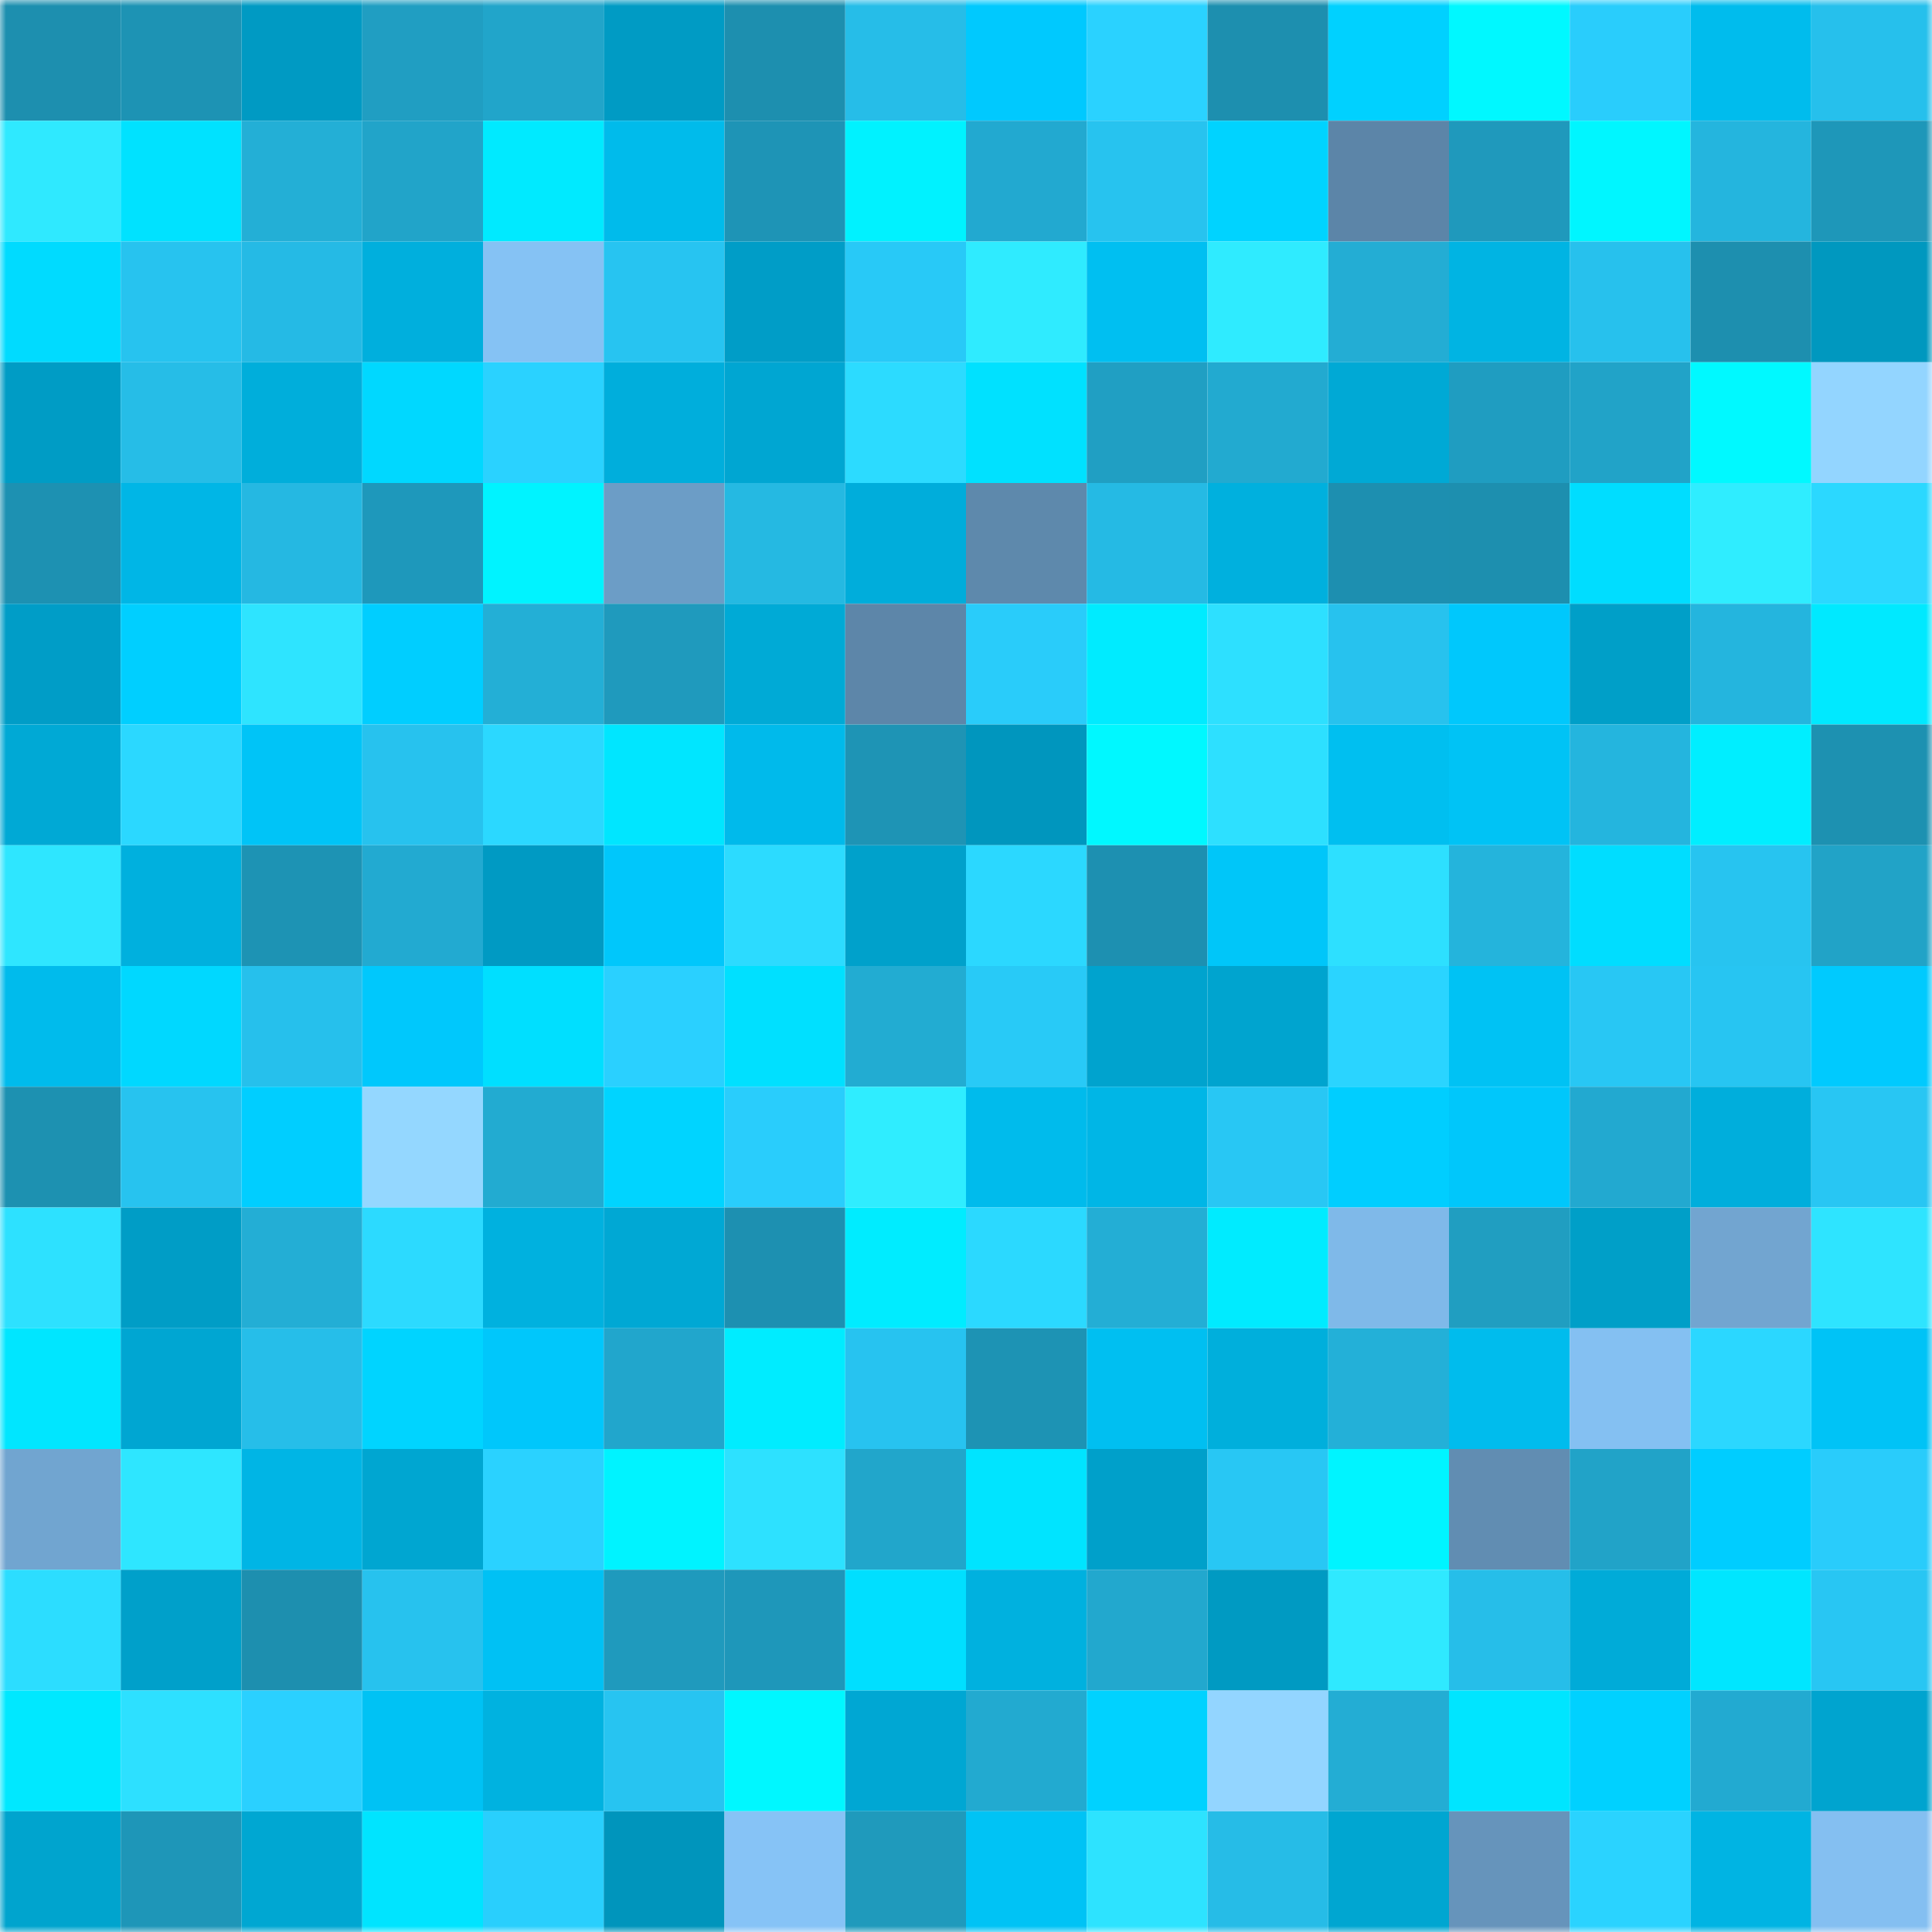 <svg viewBox="0 0 160 160" fill="none" role="img" xmlns="http://www.w3.org/2000/svg" width="240" height="240" name="ens%2Cpscreative.eth"><mask id="1968811999" mask-type="alpha" maskUnits="userSpaceOnUse" x="0" y="0" width="160" height="160"><rect width="160" height="160" fill="#FFFFFF"></rect></mask><g mask="url(#1968811999)"><rect x="0" y="0" width="10" height="10" fill="#1d8faf"></rect><rect x="10" y="0" width="10" height="10" fill="#1d93b4"></rect><rect x="20" y="0" width="10" height="10" fill="#009ac3"></rect><rect x="30" y="0" width="10" height="10" fill="#209ec2"></rect><rect x="40" y="0" width="10" height="10" fill="#21a5ca"></rect><rect x="50" y="0" width="10" height="10" fill="#009bc4"></rect><rect x="60" y="0" width="10" height="10" fill="#1d8faf"></rect><rect x="70" y="0" width="10" height="10" fill="#26bde8"></rect><rect x="80" y="0" width="10" height="10" fill="#00c9fe"></rect><rect x="90" y="0" width="10" height="10" fill="#2ad2ff"></rect><rect x="100" y="0" width="10" height="10" fill="#1d8faf"></rect><rect x="110" y="0" width="10" height="10" fill="#00d1ff"></rect><rect x="120" y="0" width="10" height="10" fill="#00f8ff"></rect><rect x="130" y="0" width="10" height="10" fill="#29cdfc"></rect><rect x="140" y="0" width="10" height="10" fill="#00bced"></rect><rect x="150" y="0" width="10" height="10" fill="#26c0ec"></rect><rect x="0" y="10" width="10" height="10" fill="#2fe9ff"></rect><rect x="10" y="10" width="10" height="10" fill="#00e2ff"></rect><rect x="20" y="10" width="10" height="10" fill="#23afd6"></rect><rect x="30" y="10" width="10" height="10" fill="#21a4c9"></rect><rect x="40" y="10" width="10" height="10" fill="#00eaff"></rect><rect x="50" y="10" width="10" height="10" fill="#00bbeb"></rect><rect x="60" y="10" width="10" height="10" fill="#1e94b6"></rect><rect x="70" y="10" width="10" height="10" fill="#00f2ff"></rect><rect x="80" y="10" width="10" height="10" fill="#22a9d0"></rect><rect x="90" y="10" width="10" height="10" fill="#27c3ef"></rect><rect x="100" y="10" width="10" height="10" fill="#00d3ff"></rect><rect x="110" y="10" width="10" height="10" fill="#5c85a8"></rect><rect x="120" y="10" width="10" height="10" fill="#1f99bc"></rect><rect x="130" y="10" width="10" height="10" fill="#00f6ff"></rect><rect x="140" y="10" width="10" height="10" fill="#24b5de"></rect><rect x="150" y="10" width="10" height="10" fill="#1e97b9"></rect><rect x="0" y="20" width="10" height="10" fill="#00dbff"></rect><rect x="10" y="20" width="10" height="10" fill="#27c3ef"></rect><rect x="20" y="20" width="10" height="10" fill="#25bae5"></rect><rect x="30" y="20" width="10" height="10" fill="#00afdd"></rect><rect x="40" y="20" width="10" height="10" fill="#85c2f4"></rect><rect x="50" y="20" width="10" height="10" fill="#27c4f1"></rect><rect x="60" y="20" width="10" height="10" fill="#009dc7"></rect><rect x="70" y="20" width="10" height="10" fill="#28c9f7"></rect><rect x="80" y="20" width="10" height="10" fill="#2febff"></rect><rect x="90" y="20" width="10" height="10" fill="#00bff1"></rect><rect x="100" y="20" width="10" height="10" fill="#2febff"></rect><rect x="110" y="20" width="10" height="10" fill="#23add4"></rect><rect x="120" y="20" width="10" height="10" fill="#00b4e3"></rect><rect x="130" y="20" width="10" height="10" fill="#27c1ed"></rect><rect x="140" y="20" width="10" height="10" fill="#1d8faf"></rect><rect x="150" y="20" width="10" height="10" fill="#0098bf"></rect><rect x="0" y="30" width="10" height="10" fill="#009cc5"></rect><rect x="10" y="30" width="10" height="10" fill="#26bde7"></rect><rect x="20" y="30" width="10" height="10" fill="#00aedb"></rect><rect x="30" y="30" width="10" height="10" fill="#00d8ff"></rect><rect x="40" y="30" width="10" height="10" fill="#2ad2ff"></rect><rect x="50" y="30" width="10" height="10" fill="#00aedc"></rect><rect x="60" y="30" width="10" height="10" fill="#00a6d2"></rect><rect x="70" y="30" width="10" height="10" fill="#2cdbff"></rect><rect x="80" y="30" width="10" height="10" fill="#00e1ff"></rect><rect x="90" y="30" width="10" height="10" fill="#209fc3"></rect><rect x="100" y="30" width="10" height="10" fill="#22aad0"></rect><rect x="110" y="30" width="10" height="10" fill="#00a9d5"></rect><rect x="120" y="30" width="10" height="10" fill="#1f9dc1"></rect><rect x="130" y="30" width="10" height="10" fill="#21a3c8"></rect><rect x="140" y="30" width="10" height="10" fill="#00f9ff"></rect><rect x="150" y="30" width="10" height="10" fill="#93d5ff"></rect><rect x="0" y="40" width="10" height="10" fill="#1d91b2"></rect><rect x="10" y="40" width="10" height="10" fill="#00b6e6"></rect><rect x="20" y="40" width="10" height="10" fill="#25b8e2"></rect><rect x="30" y="40" width="10" height="10" fill="#1e98bb"></rect><rect x="40" y="40" width="10" height="10" fill="#00f3ff"></rect><rect x="50" y="40" width="10" height="10" fill="#6c9dc6"></rect><rect x="60" y="40" width="10" height="10" fill="#25b9e2"></rect><rect x="70" y="40" width="10" height="10" fill="#00addb"></rect><rect x="80" y="40" width="10" height="10" fill="#5e89ac"></rect><rect x="90" y="40" width="10" height="10" fill="#25bae4"></rect><rect x="100" y="40" width="10" height="10" fill="#00b0de"></rect><rect x="110" y="40" width="10" height="10" fill="#1d8fb0"></rect><rect x="120" y="40" width="10" height="10" fill="#1d8faf"></rect><rect x="130" y="40" width="10" height="10" fill="#00ddff"></rect><rect x="140" y="40" width="10" height="10" fill="#2fedff"></rect><rect x="150" y="40" width="10" height="10" fill="#2bd8ff"></rect><rect x="0" y="50" width="10" height="10" fill="#009dc7"></rect><rect x="10" y="50" width="10" height="10" fill="#00cfff"></rect><rect x="20" y="50" width="10" height="10" fill="#2ee4ff"></rect><rect x="30" y="50" width="10" height="10" fill="#00ceff"></rect><rect x="40" y="50" width="10" height="10" fill="#23afd6"></rect><rect x="50" y="50" width="10" height="10" fill="#1f9abd"></rect><rect x="60" y="50" width="10" height="10" fill="#00aad6"></rect><rect x="70" y="50" width="10" height="10" fill="#5d86a9"></rect><rect x="80" y="50" width="10" height="10" fill="#29ccfa"></rect><rect x="90" y="50" width="10" height="10" fill="#00ebff"></rect><rect x="100" y="50" width="10" height="10" fill="#2de0ff"></rect><rect x="110" y="50" width="10" height="10" fill="#27c2ee"></rect><rect x="120" y="50" width="10" height="10" fill="#00c8fc"></rect><rect x="130" y="50" width="10" height="10" fill="#009fc8"></rect><rect x="140" y="50" width="10" height="10" fill="#24b5de"></rect><rect x="150" y="50" width="10" height="10" fill="#00e9ff"></rect><rect x="0" y="60" width="10" height="10" fill="#00a9d5"></rect><rect x="10" y="60" width="10" height="10" fill="#2bd8ff"></rect><rect x="20" y="60" width="10" height="10" fill="#00c4f7"></rect><rect x="30" y="60" width="10" height="10" fill="#27c2ee"></rect><rect x="40" y="60" width="10" height="10" fill="#2bd8ff"></rect><rect x="50" y="60" width="10" height="10" fill="#00e6ff"></rect><rect x="60" y="60" width="10" height="10" fill="#00baeb"></rect><rect x="70" y="60" width="10" height="10" fill="#1e94b5"></rect><rect x="80" y="60" width="10" height="10" fill="#0096be"></rect><rect x="90" y="60" width="10" height="10" fill="#00f8ff"></rect><rect x="100" y="60" width="10" height="10" fill="#2de0ff"></rect><rect x="110" y="60" width="10" height="10" fill="#00bff0"></rect><rect x="120" y="60" width="10" height="10" fill="#00c3f5"></rect><rect x="130" y="60" width="10" height="10" fill="#24b5de"></rect><rect x="140" y="60" width="10" height="10" fill="#00eeff"></rect><rect x="150" y="60" width="10" height="10" fill="#1d91b1"></rect><rect x="0" y="70" width="10" height="10" fill="#2ee6ff"></rect><rect x="10" y="70" width="10" height="10" fill="#00b0de"></rect><rect x="20" y="70" width="10" height="10" fill="#1d93b4"></rect><rect x="30" y="70" width="10" height="10" fill="#22aad1"></rect><rect x="40" y="70" width="10" height="10" fill="#009ac3"></rect><rect x="50" y="70" width="10" height="10" fill="#00c7fb"></rect><rect x="60" y="70" width="10" height="10" fill="#2cdbff"></rect><rect x="70" y="70" width="10" height="10" fill="#00a1cb"></rect><rect x="80" y="70" width="10" height="10" fill="#2bd8ff"></rect><rect x="90" y="70" width="10" height="10" fill="#1d90b1"></rect><rect x="100" y="70" width="10" height="10" fill="#00c6f9"></rect><rect x="110" y="70" width="10" height="10" fill="#2de0ff"></rect><rect x="120" y="70" width="10" height="10" fill="#24b4dc"></rect><rect x="130" y="70" width="10" height="10" fill="#00ddff"></rect><rect x="140" y="70" width="10" height="10" fill="#27c4f0"></rect><rect x="150" y="70" width="10" height="10" fill="#21a3c7"></rect><rect x="0" y="80" width="10" height="10" fill="#00bbec"></rect><rect x="10" y="80" width="10" height="10" fill="#00d8ff"></rect><rect x="20" y="80" width="10" height="10" fill="#26c0ec"></rect><rect x="30" y="80" width="10" height="10" fill="#00c8fc"></rect><rect x="40" y="80" width="10" height="10" fill="#00dfff"></rect><rect x="50" y="80" width="10" height="10" fill="#2ad0ff"></rect><rect x="60" y="80" width="10" height="10" fill="#00e0ff"></rect><rect x="70" y="80" width="10" height="10" fill="#22acd2"></rect><rect x="80" y="80" width="10" height="10" fill="#28caf7"></rect><rect x="90" y="80" width="10" height="10" fill="#00a3ce"></rect><rect x="100" y="80" width="10" height="10" fill="#00a4cf"></rect><rect x="110" y="80" width="10" height="10" fill="#2ad4ff"></rect><rect x="120" y="80" width="10" height="10" fill="#00c2f4"></rect><rect x="130" y="80" width="10" height="10" fill="#28c7f4"></rect><rect x="140" y="80" width="10" height="10" fill="#27c5f2"></rect><rect x="150" y="80" width="10" height="10" fill="#00cafe"></rect><rect x="0" y="90" width="10" height="10" fill="#1d91b1"></rect><rect x="10" y="90" width="10" height="10" fill="#27c3ef"></rect><rect x="20" y="90" width="10" height="10" fill="#00ceff"></rect><rect x="30" y="90" width="10" height="10" fill="#94d7ff"></rect><rect x="40" y="90" width="10" height="10" fill="#22abd1"></rect><rect x="50" y="90" width="10" height="10" fill="#00d4ff"></rect><rect x="60" y="90" width="10" height="10" fill="#29cdfc"></rect><rect x="70" y="90" width="10" height="10" fill="#2fedff"></rect><rect x="80" y="90" width="10" height="10" fill="#00bbec"></rect><rect x="90" y="90" width="10" height="10" fill="#00b6e6"></rect><rect x="100" y="90" width="10" height="10" fill="#28c7f4"></rect><rect x="110" y="90" width="10" height="10" fill="#00ceff"></rect><rect x="120" y="90" width="10" height="10" fill="#00c7fb"></rect><rect x="130" y="90" width="10" height="10" fill="#22a9d0"></rect><rect x="140" y="90" width="10" height="10" fill="#00aedc"></rect><rect x="150" y="90" width="10" height="10" fill="#28c6f3"></rect><rect x="0" y="100" width="10" height="10" fill="#2de1ff"></rect><rect x="10" y="100" width="10" height="10" fill="#009dc6"></rect><rect x="20" y="100" width="10" height="10" fill="#23aed5"></rect><rect x="30" y="100" width="10" height="10" fill="#2cdaff"></rect><rect x="40" y="100" width="10" height="10" fill="#00b1df"></rect><rect x="50" y="100" width="10" height="10" fill="#00a8d4"></rect><rect x="60" y="100" width="10" height="10" fill="#1d90b1"></rect><rect x="70" y="100" width="10" height="10" fill="#00ecff"></rect><rect x="80" y="100" width="10" height="10" fill="#2bd9ff"></rect><rect x="90" y="100" width="10" height="10" fill="#23aed5"></rect><rect x="100" y="100" width="10" height="10" fill="#00ebff"></rect><rect x="110" y="100" width="10" height="10" fill="#7fb9e9"></rect><rect x="120" y="100" width="10" height="10" fill="#209ec1"></rect><rect x="130" y="100" width="10" height="10" fill="#009fc8"></rect><rect x="140" y="100" width="10" height="10" fill="#72a5d0"></rect><rect x="150" y="100" width="10" height="10" fill="#2ee4ff"></rect><rect x="0" y="110" width="10" height="10" fill="#00e6ff"></rect><rect x="10" y="110" width="10" height="10" fill="#00a6d2"></rect><rect x="20" y="110" width="10" height="10" fill="#26bee9"></rect><rect x="30" y="110" width="10" height="10" fill="#00d4ff"></rect><rect x="40" y="110" width="10" height="10" fill="#00c7fb"></rect><rect x="50" y="110" width="10" height="10" fill="#21a6cc"></rect><rect x="60" y="110" width="10" height="10" fill="#00ecff"></rect><rect x="70" y="110" width="10" height="10" fill="#27c3f0"></rect><rect x="80" y="110" width="10" height="10" fill="#1d93b4"></rect><rect x="90" y="110" width="10" height="10" fill="#00bff1"></rect><rect x="100" y="110" width="10" height="10" fill="#00afdc"></rect><rect x="110" y="110" width="10" height="10" fill="#23b0d8"></rect><rect x="120" y="110" width="10" height="10" fill="#00bced"></rect><rect x="130" y="110" width="10" height="10" fill="#84c0f2"></rect><rect x="140" y="110" width="10" height="10" fill="#2bd7ff"></rect><rect x="150" y="110" width="10" height="10" fill="#00c3f6"></rect><rect x="0" y="120" width="10" height="10" fill="#71a5d0"></rect><rect x="10" y="120" width="10" height="10" fill="#2ee6ff"></rect><rect x="20" y="120" width="10" height="10" fill="#00b5e5"></rect><rect x="30" y="120" width="10" height="10" fill="#00a6d1"></rect><rect x="40" y="120" width="10" height="10" fill="#2ad2ff"></rect><rect x="50" y="120" width="10" height="10" fill="#00f3ff"></rect><rect x="60" y="120" width="10" height="10" fill="#2de1ff"></rect><rect x="70" y="120" width="10" height="10" fill="#21a6cb"></rect><rect x="80" y="120" width="10" height="10" fill="#00e4ff"></rect><rect x="90" y="120" width="10" height="10" fill="#00a0ca"></rect><rect x="100" y="120" width="10" height="10" fill="#28c7f4"></rect><rect x="110" y="120" width="10" height="10" fill="#00f4ff"></rect><rect x="120" y="120" width="10" height="10" fill="#618db2"></rect><rect x="130" y="120" width="10" height="10" fill="#21a3c8"></rect><rect x="140" y="120" width="10" height="10" fill="#00cdff"></rect><rect x="150" y="120" width="10" height="10" fill="#29ccfb"></rect><rect x="0" y="130" width="10" height="10" fill="#2cddff"></rect><rect x="10" y="130" width="10" height="10" fill="#00a0ca"></rect><rect x="20" y="130" width="10" height="10" fill="#1d8faf"></rect><rect x="30" y="130" width="10" height="10" fill="#27c2ee"></rect><rect x="40" y="130" width="10" height="10" fill="#00c1f4"></rect><rect x="50" y="130" width="10" height="10" fill="#1f9abd"></rect><rect x="60" y="130" width="10" height="10" fill="#1e97ba"></rect><rect x="70" y="130" width="10" height="10" fill="#00dfff"></rect><rect x="80" y="130" width="10" height="10" fill="#00b1df"></rect><rect x="90" y="130" width="10" height="10" fill="#22a8ce"></rect><rect x="100" y="130" width="10" height="10" fill="#009ac2"></rect><rect x="110" y="130" width="10" height="10" fill="#2fe9ff"></rect><rect x="120" y="130" width="10" height="10" fill="#26bee9"></rect><rect x="130" y="130" width="10" height="10" fill="#00abd8"></rect><rect x="140" y="130" width="10" height="10" fill="#00e6ff"></rect><rect x="150" y="130" width="10" height="10" fill="#28c6f3"></rect><rect x="0" y="140" width="10" height="10" fill="#00e8ff"></rect><rect x="10" y="140" width="10" height="10" fill="#2de0ff"></rect><rect x="20" y="140" width="10" height="10" fill="#2ad0ff"></rect><rect x="30" y="140" width="10" height="10" fill="#00c2f4"></rect><rect x="40" y="140" width="10" height="10" fill="#00b2e0"></rect><rect x="50" y="140" width="10" height="10" fill="#27c4f1"></rect><rect x="60" y="140" width="10" height="10" fill="#00f7ff"></rect><rect x="70" y="140" width="10" height="10" fill="#00a7d3"></rect><rect x="80" y="140" width="10" height="10" fill="#22aad0"></rect><rect x="90" y="140" width="10" height="10" fill="#00d2ff"></rect><rect x="100" y="140" width="10" height="10" fill="#93d5ff"></rect><rect x="110" y="140" width="10" height="10" fill="#23add4"></rect><rect x="120" y="140" width="10" height="10" fill="#00e5ff"></rect><rect x="130" y="140" width="10" height="10" fill="#00d1ff"></rect><rect x="140" y="140" width="10" height="10" fill="#22aad1"></rect><rect x="150" y="140" width="10" height="10" fill="#00a4cf"></rect><rect x="0" y="150" width="10" height="10" fill="#00a4ce"></rect><rect x="10" y="150" width="10" height="10" fill="#1e96b8"></rect><rect x="20" y="150" width="10" height="10" fill="#00a7d2"></rect><rect x="30" y="150" width="10" height="10" fill="#00e4ff"></rect><rect x="40" y="150" width="10" height="10" fill="#29cffd"></rect><rect x="50" y="150" width="10" height="10" fill="#0095bc"></rect><rect x="60" y="150" width="10" height="10" fill="#86c3f6"></rect><rect x="70" y="150" width="10" height="10" fill="#1f9abc"></rect><rect x="80" y="150" width="10" height="10" fill="#00c3f5"></rect><rect x="90" y="150" width="10" height="10" fill="#2de3ff"></rect><rect x="100" y="150" width="10" height="10" fill="#26bce7"></rect><rect x="110" y="150" width="10" height="10" fill="#00a6d1"></rect><rect x="120" y="150" width="10" height="10" fill="#6694bb"></rect><rect x="130" y="150" width="10" height="10" fill="#2ad3ff"></rect><rect x="140" y="150" width="10" height="10" fill="#00b4e3"></rect><rect x="150" y="150" width="10" height="10" fill="#84bff1"></rect></g></svg>